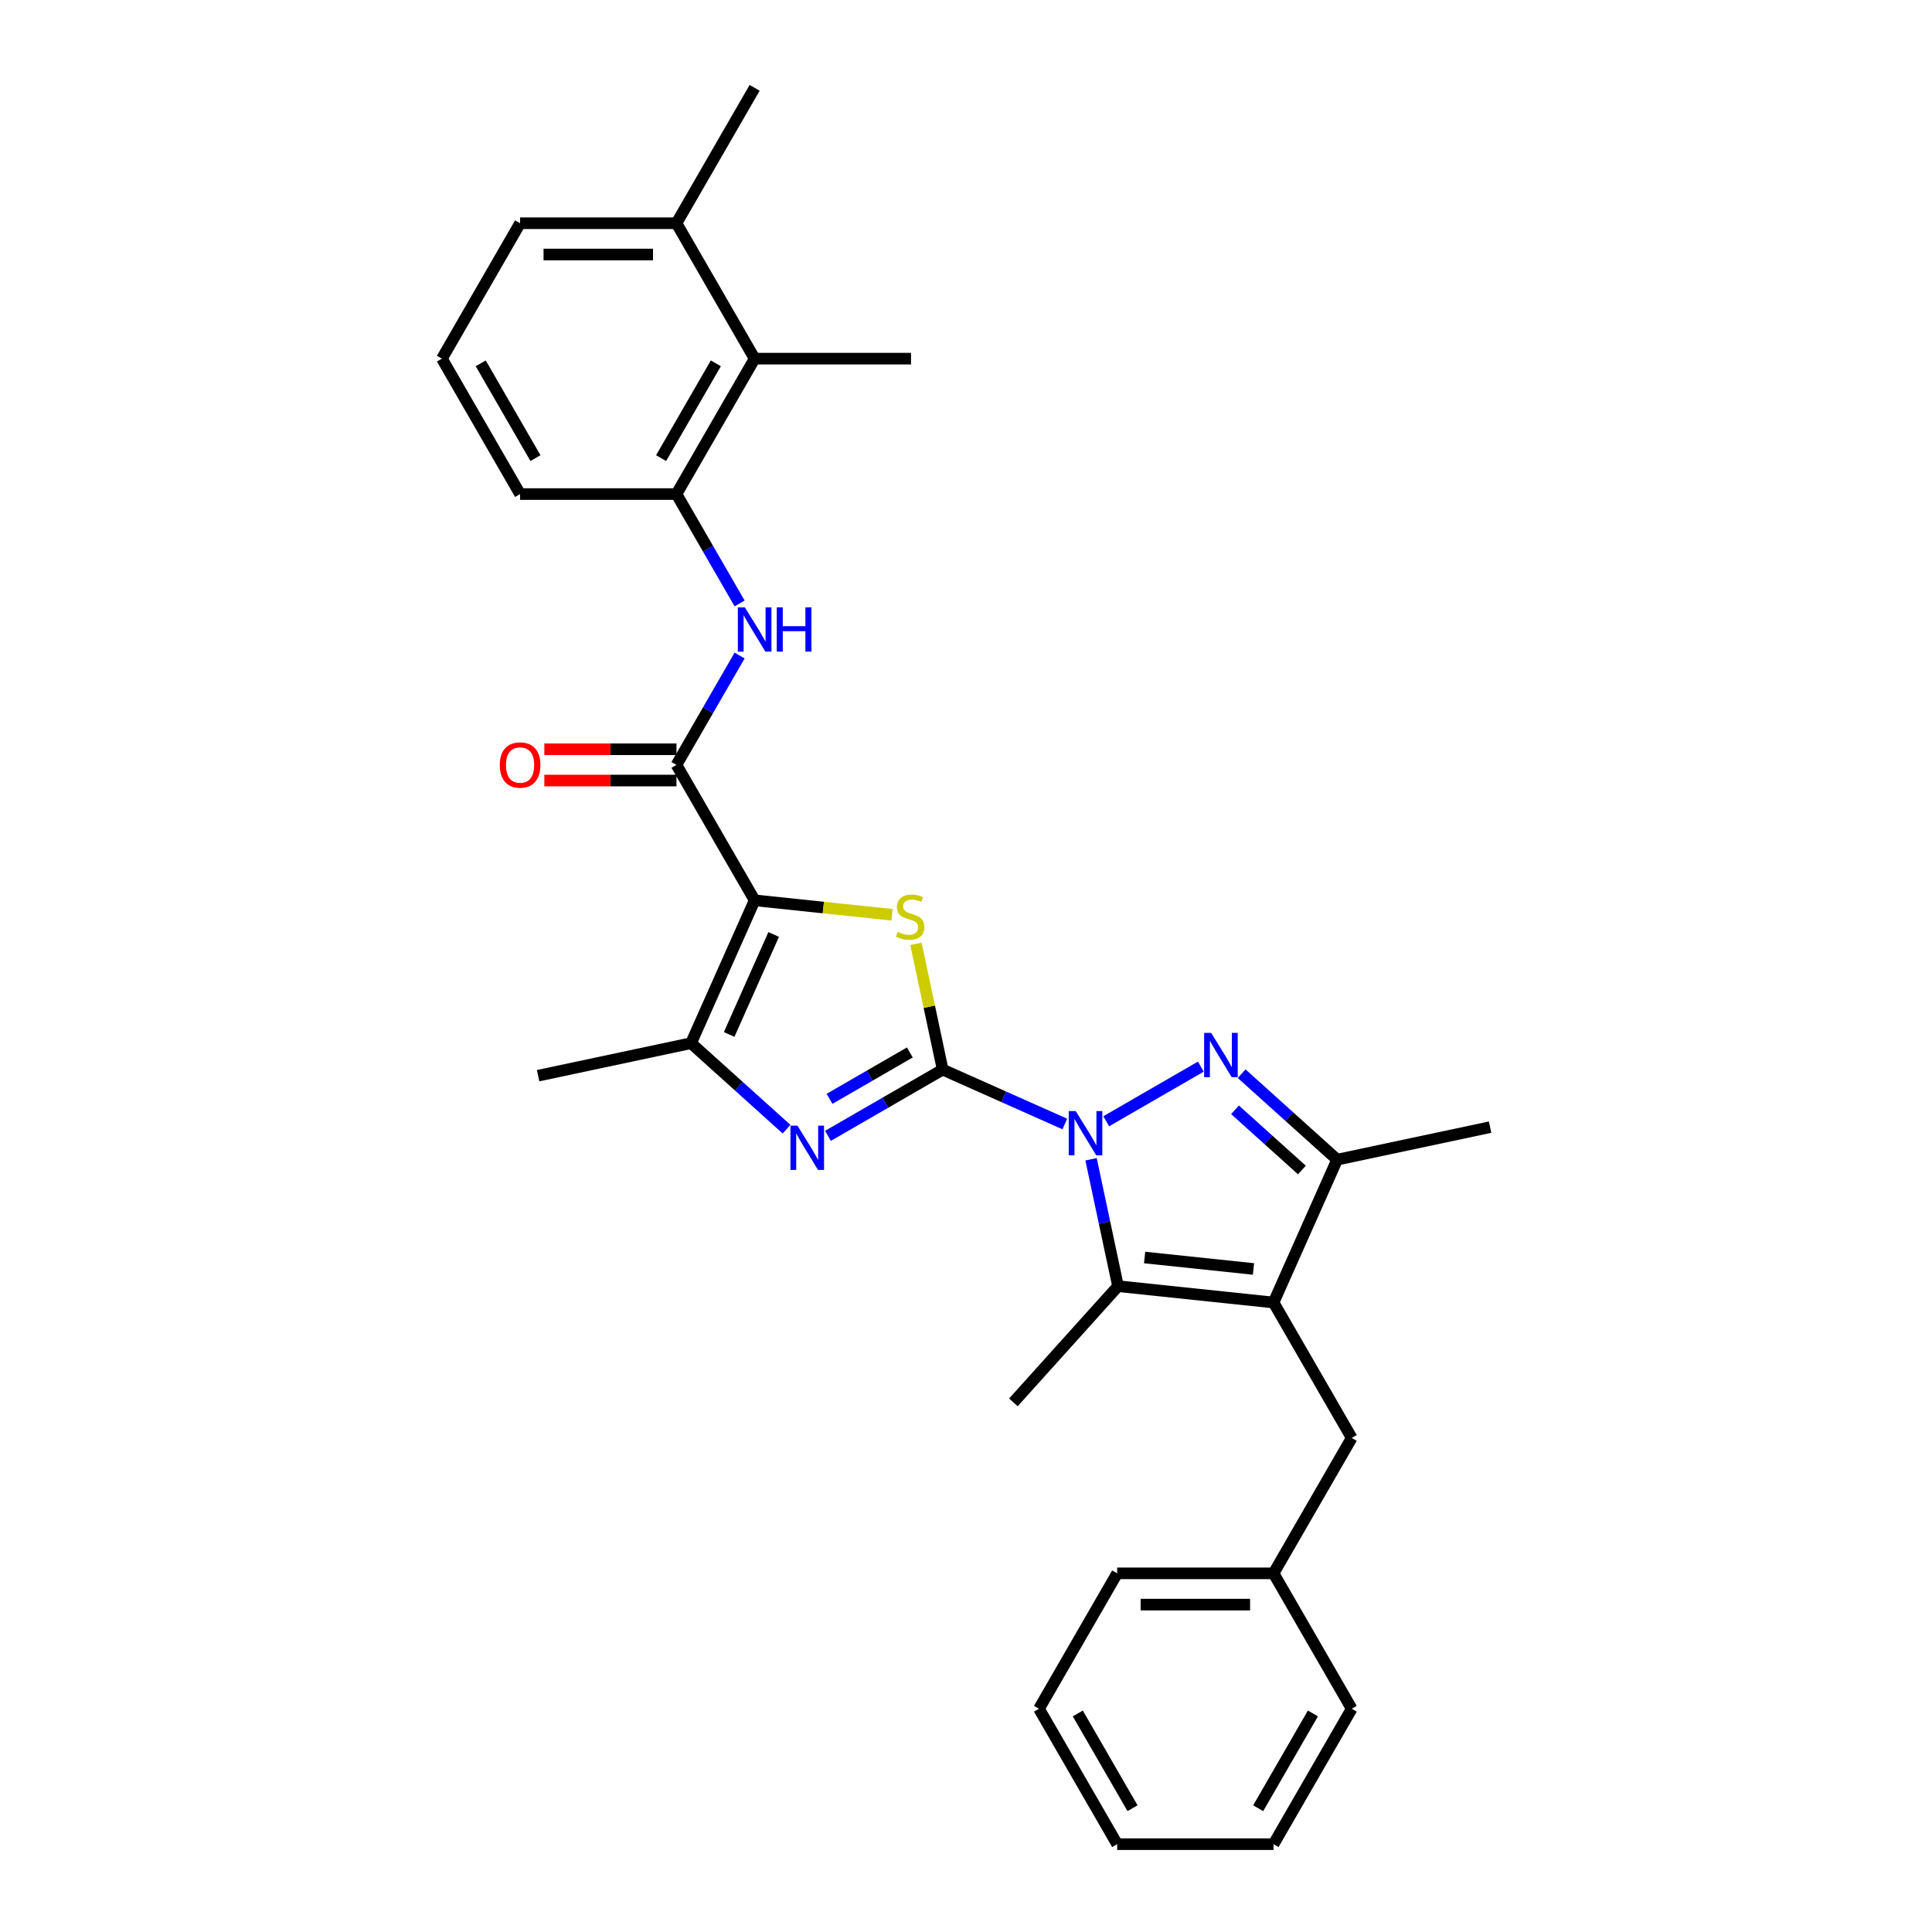 <?xml version='1.0' encoding='iso-8859-1'?>
<svg version='1.1' baseProfile='full'
              xmlns='http://www.w3.org/2000/svg'
                      xmlns:rdkit='http://www.rdkit.org/xml'
                      xmlns:xlink='http://www.w3.org/1999/xlink'
                  xml:space='preserve'
width='1000px' height='1000px' viewBox='0 0 1000 1000'>
<!-- END OF HEADER -->
<rect style='opacity:1.0;fill:#FFFFFF;stroke:none' width='1000' height='1000' x='0' y='0'> </rect>
<path class='bond-0' d='M 487.923,553.632 L 519.534,567.706' style='fill:none;fill-rule:evenodd;stroke:#000000;stroke-width:6px;stroke-linecap:butt;stroke-linejoin:miter;stroke-opacity:1' />
<path class='bond-0' d='M 519.534,567.706 L 551.145,581.781' style='fill:none;fill-rule:evenodd;stroke:#0000FF;stroke-width:6px;stroke-linecap:butt;stroke-linejoin:miter;stroke-opacity:1' />
<path class='bond-3' d='M 487.923,553.632 L 481.005,521.082' style='fill:none;fill-rule:evenodd;stroke:#000000;stroke-width:6px;stroke-linecap:butt;stroke-linejoin:miter;stroke-opacity:1' />
<path class='bond-3' d='M 481.005,521.082 L 474.086,488.532' style='fill:none;fill-rule:evenodd;stroke:#CCCC00;stroke-width:6px;stroke-linecap:butt;stroke-linejoin:miter;stroke-opacity:1' />
<path class='bond-5' d='M 487.923,553.632 L 458.235,570.773' style='fill:none;fill-rule:evenodd;stroke:#000000;stroke-width:6px;stroke-linecap:butt;stroke-linejoin:miter;stroke-opacity:1' />
<path class='bond-5' d='M 458.235,570.773 L 428.547,587.913' style='fill:none;fill-rule:evenodd;stroke:#0000FF;stroke-width:6px;stroke-linecap:butt;stroke-linejoin:miter;stroke-opacity:1' />
<path class='bond-5' d='M 470.923,544.756 L 450.142,556.754' style='fill:none;fill-rule:evenodd;stroke:#000000;stroke-width:6px;stroke-linecap:butt;stroke-linejoin:miter;stroke-opacity:1' />
<path class='bond-5' d='M 450.142,556.754 L 429.36,568.753' style='fill:none;fill-rule:evenodd;stroke:#0000FF;stroke-width:6px;stroke-linecap:butt;stroke-linejoin:miter;stroke-opacity:1' />
<path class='bond-2' d='M 572.577,580.365 L 621.547,552.092' style='fill:none;fill-rule:evenodd;stroke:#0000FF;stroke-width:6px;stroke-linecap:butt;stroke-linejoin:miter;stroke-opacity:1' />
<path class='bond-6' d='M 564.727,600.035 L 571.708,632.877' style='fill:none;fill-rule:evenodd;stroke:#0000FF;stroke-width:6px;stroke-linecap:butt;stroke-linejoin:miter;stroke-opacity:1' />
<path class='bond-6' d='M 571.708,632.877 L 578.689,665.718' style='fill:none;fill-rule:evenodd;stroke:#000000;stroke-width:6px;stroke-linecap:butt;stroke-linejoin:miter;stroke-opacity:1' />
<path class='bond-1' d='M 390.604,466.006 L 426.164,469.743' style='fill:none;fill-rule:evenodd;stroke:#000000;stroke-width:6px;stroke-linecap:butt;stroke-linejoin:miter;stroke-opacity:1' />
<path class='bond-1' d='M 426.164,469.743 L 461.724,473.481' style='fill:none;fill-rule:evenodd;stroke:#CCCC00;stroke-width:6px;stroke-linecap:butt;stroke-linejoin:miter;stroke-opacity:1' />
<path class='bond-8' d='M 390.604,466.006 L 350.137,395.914' style='fill:none;fill-rule:evenodd;stroke:#000000;stroke-width:6px;stroke-linecap:butt;stroke-linejoin:miter;stroke-opacity:1' />
<path class='bond-30' d='M 390.604,466.006 L 357.685,539.944' style='fill:none;fill-rule:evenodd;stroke:#000000;stroke-width:6px;stroke-linecap:butt;stroke-linejoin:miter;stroke-opacity:1' />
<path class='bond-30' d='M 400.454,483.68 L 377.41,535.437' style='fill:none;fill-rule:evenodd;stroke:#000000;stroke-width:6px;stroke-linecap:butt;stroke-linejoin:miter;stroke-opacity:1' />
<path class='bond-9' d='M 642.669,555.733 L 667.384,577.986' style='fill:none;fill-rule:evenodd;stroke:#0000FF;stroke-width:6px;stroke-linecap:butt;stroke-linejoin:miter;stroke-opacity:1' />
<path class='bond-9' d='M 667.384,577.986 L 692.1,600.24' style='fill:none;fill-rule:evenodd;stroke:#000000;stroke-width:6px;stroke-linecap:butt;stroke-linejoin:miter;stroke-opacity:1' />
<path class='bond-9' d='M 639.252,574.438 L 656.553,590.016' style='fill:none;fill-rule:evenodd;stroke:#0000FF;stroke-width:6px;stroke-linecap:butt;stroke-linejoin:miter;stroke-opacity:1' />
<path class='bond-9' d='M 656.553,590.016 L 673.854,605.593' style='fill:none;fill-rule:evenodd;stroke:#000000;stroke-width:6px;stroke-linecap:butt;stroke-linejoin:miter;stroke-opacity:1' />
<path class='bond-4' d='M 659.18,674.178 L 578.689,665.718' style='fill:none;fill-rule:evenodd;stroke:#000000;stroke-width:6px;stroke-linecap:butt;stroke-linejoin:miter;stroke-opacity:1' />
<path class='bond-4' d='M 648.799,656.811 L 592.454,650.889' style='fill:none;fill-rule:evenodd;stroke:#000000;stroke-width:6px;stroke-linecap:butt;stroke-linejoin:miter;stroke-opacity:1' />
<path class='bond-13' d='M 659.18,674.178 L 699.648,744.27' style='fill:none;fill-rule:evenodd;stroke:#000000;stroke-width:6px;stroke-linecap:butt;stroke-linejoin:miter;stroke-opacity:1' />
<path class='bond-31' d='M 659.18,674.178 L 692.1,600.24' style='fill:none;fill-rule:evenodd;stroke:#000000;stroke-width:6px;stroke-linecap:butt;stroke-linejoin:miter;stroke-opacity:1' />
<path class='bond-7' d='M 407.116,584.451 L 382.4,562.197' style='fill:none;fill-rule:evenodd;stroke:#0000FF;stroke-width:6px;stroke-linecap:butt;stroke-linejoin:miter;stroke-opacity:1' />
<path class='bond-7' d='M 382.4,562.197 L 357.685,539.944' style='fill:none;fill-rule:evenodd;stroke:#000000;stroke-width:6px;stroke-linecap:butt;stroke-linejoin:miter;stroke-opacity:1' />
<path class='bond-16' d='M 578.689,665.718 L 524.532,725.864' style='fill:none;fill-rule:evenodd;stroke:#000000;stroke-width:6px;stroke-linecap:butt;stroke-linejoin:miter;stroke-opacity:1' />
<path class='bond-18' d='M 357.685,539.944 L 278.518,556.771' style='fill:none;fill-rule:evenodd;stroke:#000000;stroke-width:6px;stroke-linecap:butt;stroke-linejoin:miter;stroke-opacity:1' />
<path class='bond-10' d='M 350.137,395.914 L 366.478,367.61' style='fill:none;fill-rule:evenodd;stroke:#000000;stroke-width:6px;stroke-linecap:butt;stroke-linejoin:miter;stroke-opacity:1' />
<path class='bond-10' d='M 366.478,367.61 L 382.819,339.306' style='fill:none;fill-rule:evenodd;stroke:#0000FF;stroke-width:6px;stroke-linecap:butt;stroke-linejoin:miter;stroke-opacity:1' />
<path class='bond-14' d='M 350.137,387.82 L 315.942,387.82' style='fill:none;fill-rule:evenodd;stroke:#000000;stroke-width:6px;stroke-linecap:butt;stroke-linejoin:miter;stroke-opacity:1' />
<path class='bond-14' d='M 315.942,387.82 L 281.746,387.82' style='fill:none;fill-rule:evenodd;stroke:#FF0000;stroke-width:6px;stroke-linecap:butt;stroke-linejoin:miter;stroke-opacity:1' />
<path class='bond-14' d='M 350.137,404.007 L 315.942,404.007' style='fill:none;fill-rule:evenodd;stroke:#000000;stroke-width:6px;stroke-linecap:butt;stroke-linejoin:miter;stroke-opacity:1' />
<path class='bond-14' d='M 315.942,404.007 L 281.746,404.007' style='fill:none;fill-rule:evenodd;stroke:#FF0000;stroke-width:6px;stroke-linecap:butt;stroke-linejoin:miter;stroke-opacity:1' />
<path class='bond-19' d='M 692.1,600.24 L 771.266,583.413' style='fill:none;fill-rule:evenodd;stroke:#000000;stroke-width:6px;stroke-linecap:butt;stroke-linejoin:miter;stroke-opacity:1' />
<path class='bond-11' d='M 382.819,312.338 L 366.478,284.034' style='fill:none;fill-rule:evenodd;stroke:#0000FF;stroke-width:6px;stroke-linecap:butt;stroke-linejoin:miter;stroke-opacity:1' />
<path class='bond-11' d='M 366.478,284.034 L 350.137,255.73' style='fill:none;fill-rule:evenodd;stroke:#000000;stroke-width:6px;stroke-linecap:butt;stroke-linejoin:miter;stroke-opacity:1' />
<path class='bond-12' d='M 350.137,255.73 L 390.604,185.638' style='fill:none;fill-rule:evenodd;stroke:#000000;stroke-width:6px;stroke-linecap:butt;stroke-linejoin:miter;stroke-opacity:1' />
<path class='bond-12' d='M 342.188,237.123 L 370.516,188.059' style='fill:none;fill-rule:evenodd;stroke:#000000;stroke-width:6px;stroke-linecap:butt;stroke-linejoin:miter;stroke-opacity:1' />
<path class='bond-20' d='M 350.137,255.73 L 269.202,255.73' style='fill:none;fill-rule:evenodd;stroke:#000000;stroke-width:6px;stroke-linecap:butt;stroke-linejoin:miter;stroke-opacity:1' />
<path class='bond-15' d='M 390.604,185.638 L 350.137,115.546' style='fill:none;fill-rule:evenodd;stroke:#000000;stroke-width:6px;stroke-linecap:butt;stroke-linejoin:miter;stroke-opacity:1' />
<path class='bond-22' d='M 390.604,185.638 L 471.539,185.638' style='fill:none;fill-rule:evenodd;stroke:#000000;stroke-width:6px;stroke-linecap:butt;stroke-linejoin:miter;stroke-opacity:1' />
<path class='bond-17' d='M 699.648,744.27 L 659.18,814.362' style='fill:none;fill-rule:evenodd;stroke:#000000;stroke-width:6px;stroke-linecap:butt;stroke-linejoin:miter;stroke-opacity:1' />
<path class='bond-24' d='M 350.137,115.546 L 390.604,45.455' style='fill:none;fill-rule:evenodd;stroke:#000000;stroke-width:6px;stroke-linecap:butt;stroke-linejoin:miter;stroke-opacity:1' />
<path class='bond-32' d='M 350.137,115.546 L 269.202,115.546' style='fill:none;fill-rule:evenodd;stroke:#000000;stroke-width:6px;stroke-linecap:butt;stroke-linejoin:miter;stroke-opacity:1' />
<path class='bond-32' d='M 337.996,131.733 L 281.342,131.733' style='fill:none;fill-rule:evenodd;stroke:#000000;stroke-width:6px;stroke-linecap:butt;stroke-linejoin:miter;stroke-opacity:1' />
<path class='bond-25' d='M 659.18,814.362 L 578.245,814.362' style='fill:none;fill-rule:evenodd;stroke:#000000;stroke-width:6px;stroke-linecap:butt;stroke-linejoin:miter;stroke-opacity:1' />
<path class='bond-25' d='M 647.04,830.549 L 590.385,830.549' style='fill:none;fill-rule:evenodd;stroke:#000000;stroke-width:6px;stroke-linecap:butt;stroke-linejoin:miter;stroke-opacity:1' />
<path class='bond-26' d='M 659.18,814.362 L 699.648,884.454' style='fill:none;fill-rule:evenodd;stroke:#000000;stroke-width:6px;stroke-linecap:butt;stroke-linejoin:miter;stroke-opacity:1' />
<path class='bond-21' d='M 269.202,255.73 L 228.734,185.638' style='fill:none;fill-rule:evenodd;stroke:#000000;stroke-width:6px;stroke-linecap:butt;stroke-linejoin:miter;stroke-opacity:1' />
<path class='bond-21' d='M 277.15,237.123 L 248.822,188.059' style='fill:none;fill-rule:evenodd;stroke:#000000;stroke-width:6px;stroke-linecap:butt;stroke-linejoin:miter;stroke-opacity:1' />
<path class='bond-23' d='M 228.734,185.638 L 269.202,115.546' style='fill:none;fill-rule:evenodd;stroke:#000000;stroke-width:6px;stroke-linecap:butt;stroke-linejoin:miter;stroke-opacity:1' />
<path class='bond-27' d='M 578.245,814.362 L 537.778,884.454' style='fill:none;fill-rule:evenodd;stroke:#000000;stroke-width:6px;stroke-linecap:butt;stroke-linejoin:miter;stroke-opacity:1' />
<path class='bond-28' d='M 699.648,884.454 L 659.18,954.545' style='fill:none;fill-rule:evenodd;stroke:#000000;stroke-width:6px;stroke-linecap:butt;stroke-linejoin:miter;stroke-opacity:1' />
<path class='bond-28' d='M 679.559,886.874 L 651.232,935.938' style='fill:none;fill-rule:evenodd;stroke:#000000;stroke-width:6px;stroke-linecap:butt;stroke-linejoin:miter;stroke-opacity:1' />
<path class='bond-33' d='M 537.778,884.454 L 578.245,954.545' style='fill:none;fill-rule:evenodd;stroke:#000000;stroke-width:6px;stroke-linecap:butt;stroke-linejoin:miter;stroke-opacity:1' />
<path class='bond-33' d='M 557.866,886.874 L 586.193,935.938' style='fill:none;fill-rule:evenodd;stroke:#000000;stroke-width:6px;stroke-linecap:butt;stroke-linejoin:miter;stroke-opacity:1' />
<path class='bond-29' d='M 659.18,954.545 L 578.245,954.545' style='fill:none;fill-rule:evenodd;stroke:#000000;stroke-width:6px;stroke-linecap:butt;stroke-linejoin:miter;stroke-opacity:1' />
<path  class='atom-1' d='M 556.795 575.091
L 564.305 587.231
Q 565.05 588.429, 566.248 590.598
Q 567.446 592.767, 567.51 592.897
L 567.51 575.091
L 570.554 575.091
L 570.554 598.012
L 567.413 598.012
L 559.352 584.739
Q 558.413 583.185, 557.41 581.404
Q 556.439 579.623, 556.147 579.073
L 556.147 598.012
L 553.169 598.012
L 553.169 575.091
L 556.795 575.091
' fill='#0000FF'/>
<path  class='atom-3' d='M 626.887 534.624
L 634.397 546.764
Q 635.142 547.962, 636.34 550.131
Q 637.538 552.3, 637.602 552.429
L 637.602 534.624
L 640.645 534.624
L 640.645 557.544
L 637.505 557.544
L 629.444 544.271
Q 628.505 542.717, 627.502 540.936
Q 626.53 539.156, 626.239 538.606
L 626.239 557.544
L 623.261 557.544
L 623.261 534.624
L 626.887 534.624
' fill='#0000FF'/>
<path  class='atom-4' d='M 464.621 482.333
Q 464.88 482.43, 465.948 482.883
Q 467.017 483.336, 468.182 483.628
Q 469.38 483.887, 470.546 483.887
Q 472.715 483.887, 473.977 482.851
Q 475.24 481.782, 475.24 479.937
Q 475.24 478.674, 474.592 477.897
Q 473.977 477.12, 473.006 476.7
Q 472.035 476.279, 470.416 475.793
Q 468.377 475.178, 467.146 474.595
Q 465.948 474.013, 465.074 472.782
Q 464.233 471.552, 464.233 469.48
Q 464.233 466.599, 466.175 464.818
Q 468.15 463.038, 472.035 463.038
Q 474.689 463.038, 477.7 464.3
L 476.956 466.793
Q 474.204 465.66, 472.132 465.66
Q 469.898 465.66, 468.668 466.599
Q 467.438 467.505, 467.47 469.092
Q 467.47 470.322, 468.085 471.066
Q 468.733 471.811, 469.639 472.232
Q 470.578 472.653, 472.132 473.138
Q 474.204 473.786, 475.434 474.433
Q 476.664 475.081, 477.538 476.408
Q 478.445 477.703, 478.445 479.937
Q 478.445 483.11, 476.308 484.825
Q 474.204 486.509, 470.675 486.509
Q 468.635 486.509, 467.082 486.056
Q 465.56 485.635, 463.747 484.89
L 464.621 482.333
' fill='#CCCC00'/>
<path  class='atom-6' d='M 412.765 582.639
L 420.276 594.78
Q 421.02 595.977, 422.218 598.147
Q 423.416 600.316, 423.481 600.445
L 423.481 582.639
L 426.524 582.639
L 426.524 605.56
L 423.384 605.56
L 415.322 592.287
Q 414.384 590.733, 413.38 588.952
Q 412.409 587.172, 412.117 586.621
L 412.117 605.56
L 409.139 605.56
L 409.139 582.639
L 412.765 582.639
' fill='#0000FF'/>
<path  class='atom-11' d='M 385.538 314.362
L 393.048 326.502
Q 393.793 327.7, 394.991 329.869
Q 396.189 332.038, 396.253 332.167
L 396.253 314.362
L 399.297 314.362
L 399.297 337.282
L 396.156 337.282
L 388.095 324.009
Q 387.156 322.455, 386.153 320.675
Q 385.182 318.894, 384.89 318.344
L 384.89 337.282
L 381.912 337.282
L 381.912 314.362
L 385.538 314.362
' fill='#0000FF'/>
<path  class='atom-11' d='M 402.048 314.362
L 405.156 314.362
L 405.156 324.106
L 416.876 324.106
L 416.876 314.362
L 419.984 314.362
L 419.984 337.282
L 416.876 337.282
L 416.876 326.696
L 405.156 326.696
L 405.156 337.282
L 402.048 337.282
L 402.048 314.362
' fill='#0000FF'/>
<path  class='atom-15' d='M 258.68 395.979
Q 258.68 390.475, 261.399 387.399
Q 264.119 384.324, 269.202 384.324
Q 274.284 384.324, 277.004 387.399
Q 279.723 390.475, 279.723 395.979
Q 279.723 401.547, 276.971 404.72
Q 274.219 407.86, 269.202 407.86
Q 264.151 407.86, 261.399 404.72
Q 258.68 401.579, 258.68 395.979
M 269.202 405.27
Q 272.698 405.27, 274.576 402.939
Q 276.486 400.576, 276.486 395.979
Q 276.486 391.479, 274.576 389.212
Q 272.698 386.914, 269.202 386.914
Q 265.705 386.914, 263.795 389.18
Q 261.917 391.446, 261.917 395.979
Q 261.917 400.608, 263.795 402.939
Q 265.705 405.27, 269.202 405.27
' fill='#FF0000'/>
</svg>
